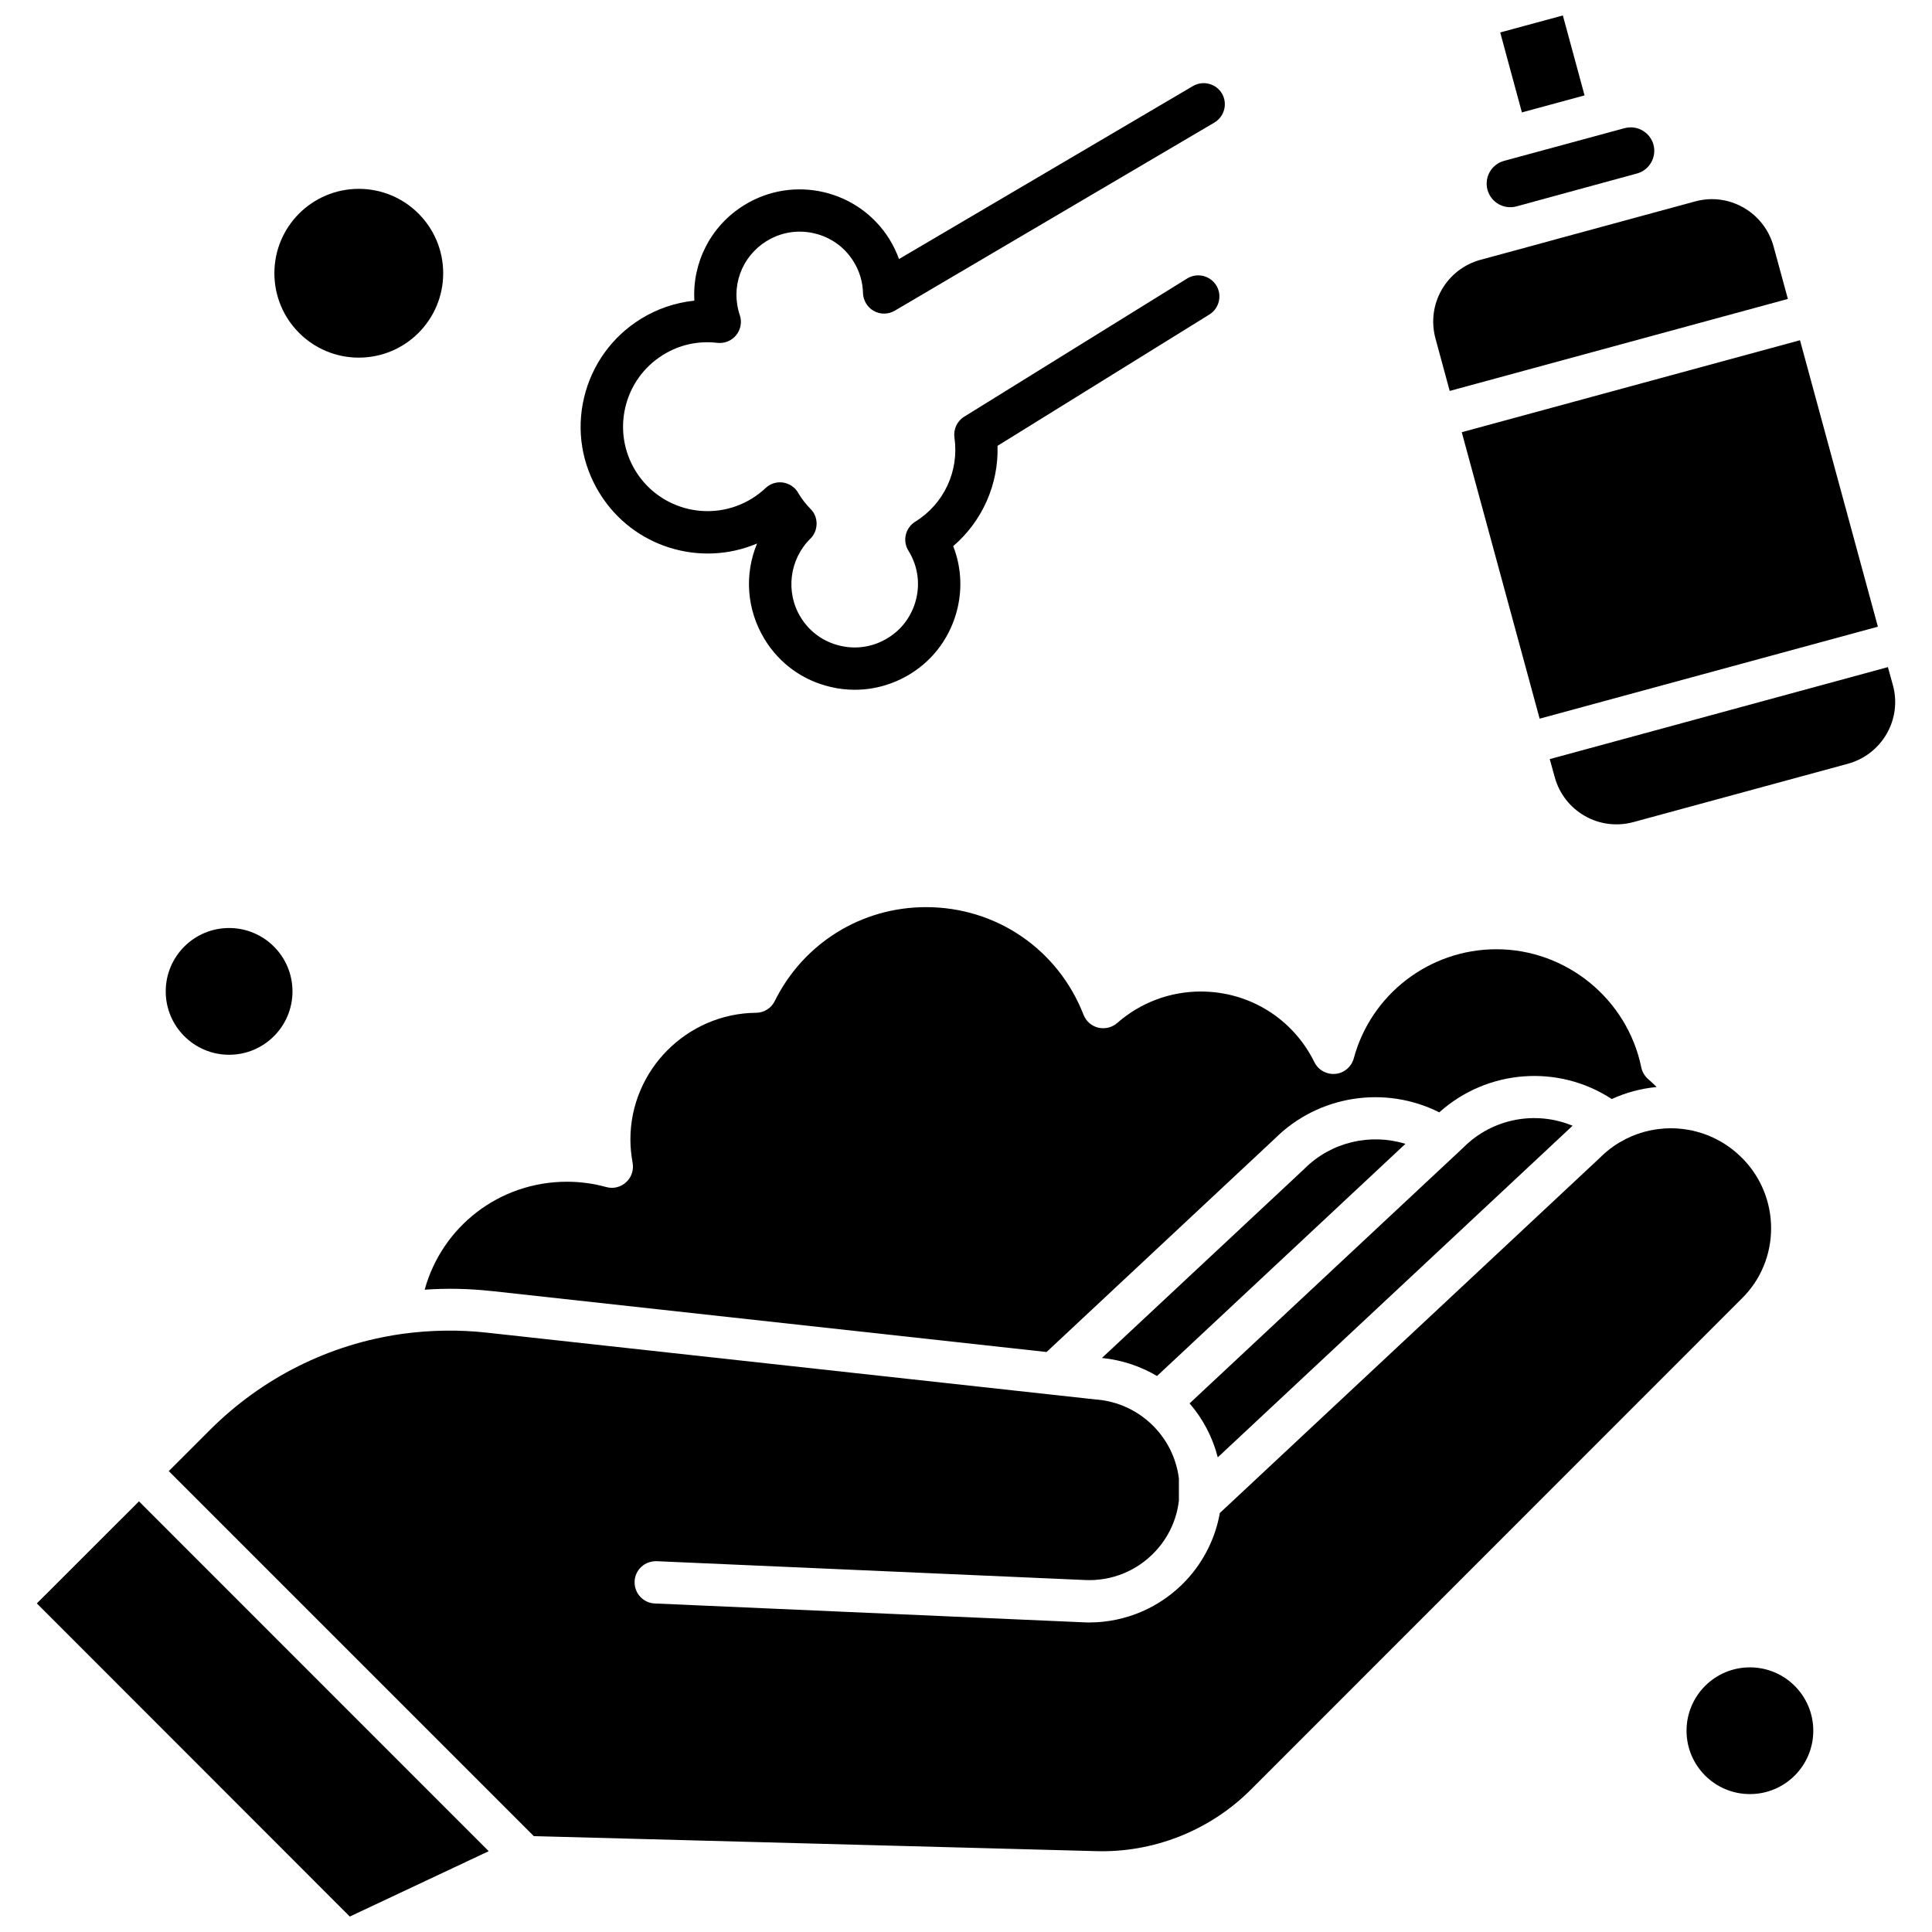 <?xml version="1.0" encoding="UTF-8"?>
<!-- Uploaded to: ICON Repo, www.iconrepo.com, Generator: ICON Repo Mixer Tools -->
<svg width="800px" height="800px" version="1.1" viewBox="144 144 512 512" xmlns="http://www.w3.org/2000/svg">
 <defs>
  <clipPath id="b">
   <path d="m153 541h121v110.9h-121z"/>
  </clipPath>
  <clipPath id="a">
   <path d="m541 148.09h23v25.906h-23z"/>
  </clipPath>
 </defs>
 <path d="m344.64 288.02c-3.406 8.125-2.824 17.586 2.07 25.52 3.93 6.367 10.121 10.816 17.395 12.5 2.129 0.523 4.297 0.754 6.441 0.754 5.164 0 10.234-1.449 14.703-4.199 6.367-3.926 10.777-10.121 12.5-17.395 1.316-5.555 0.891-11.262-1.141-16.465 7.719-6.617 12.055-16.387 11.746-26.582l56.148-34.805c2.613-1.625 3.445-5.09 1.82-7.719-1.625-2.613-5.09-3.445-7.719-1.82l-59.09 36.625c-1.895 1.18-2.883 3.348-2.574 5.555 1.277 8.824-2.785 17.566-10.371 22.25-1.277 0.793-2.168 2.031-2.516 3.481-0.348 1.453-0.098 2.961 0.699 4.238 2.379 3.832 3.094 8.34 2.07 12.672-1.023 4.332-3.676 8.086-7.508 10.43-3.832 2.379-8.34 3.094-12.672 2.07-4.371-1.023-8.086-3.676-10.43-7.508-4.102-6.617-3.035-15.363 2.516-20.836 1.066-1.023 1.645-2.438 1.684-3.965 0-1.488-0.543-2.922-1.625-3.965-1.18-1.199-2.207-2.516-3.055-3.891l-0.234-0.406c-0.852-1.449-2.34-2.438-4.023-2.688-1.684-0.234-3.367 0.309-4.606 1.488-1.102 1.023-2.301 1.953-3.578 2.746-10.508 6.5-24.301 3.269-30.82-7.234-6.5-10.508-3.269-24.301 7.234-30.82 4.332-2.688 9.324-3.793 14.395-3.191 1.895 0.211 3.793-0.543 4.992-2.031 1.199-1.488 1.586-3.523 0.969-5.301-2.516-7.43 0.406-15.496 7.062-19.617 3.832-2.379 8.34-3.098 12.672-2.07 4.371 1.023 8.086 3.676 10.43 7.508 1.547 2.477 2.418 5.379 2.477 8.34 0.078 1.953 1.18 3.793 2.883 4.719 1.723 0.969 3.852 0.93 5.555-0.078l84.703-49.859c2.648-1.586 3.539-4.992 1.992-7.68-1.586-2.648-4.992-3.539-7.68-1.992l-77.91 45.852c-0.656-1.82-1.508-3.578-2.516-5.223-8.125-13.117-25.402-17.18-38.52-9.055-8.918 5.512-13.777 15.285-13.195 25.305-5.031 0.523-9.887 2.168-14.223 4.856-7.602 4.719-12.945 12.148-15.012 20.855-2.07 8.746-0.582 17.723 4.16 25.383 8.844 14.297 26.699 19.637 41.715 13.254z" fill-rule="evenodd"/>
 <path d="m274.33 486.14 147.02 16.156 60.52-56.57c11.57-11.531 29.234-14.145 43.551-6.945 12.77-11.434 31.535-12.809 45.719-3.523 3.715-1.723 7.738-2.785 11.879-3.191-0.695-0.715-1.41-1.375-2.168-2.031-0.969-0.832-1.645-1.934-1.898-3.172-3.715-18.109-19.871-31.305-38.387-31.305-17.664 0-33.219 11.879-37.805 28.926-0.621 2.246-2.555 3.891-4.856 4.102-2.344 0.211-4.547-1.008-5.574-3.098-5.707-11.57-17.258-18.727-30.125-18.727-8.164 0-16 2.961-22.133 8.34-1.375 1.199-3.231 1.645-5.031 1.238-1.801-0.445-3.231-1.723-3.891-3.406-6.754-17.355-23.141-28.535-41.734-28.535-17.102 0-32.504 9.539-40.105 24.902-0.93 1.895-2.863 3.094-4.953 3.094-18.34 0.176-33.297 15.227-33.297 33.566 0 2.07 0.215 4.141 0.582 6.172 0.348 1.898-0.27 3.852-1.723 5.168-1.41 1.316-3.406 1.801-5.262 1.277-3.367-0.93-6.887-1.41-10.391-1.41-17.973 0-33.125 11.918-37.727 28.613 5.883-0.426 11.801-0.289 17.781 0.367z" fill-rule="evenodd"/>
 <path d="m221.51 406.73c0 9.273-7.519 16.793-16.793 16.793-9.277 0-16.797-7.519-16.797-16.793 0-9.277 7.519-16.797 16.797-16.797 9.273 0 16.793 7.519 16.793 16.797" fill-rule="evenodd"/>
 <path d="m605.58 450.8c-3.578-3.578-7.988-5.996-12.77-7.102-0.039 0-0.078 0-0.098-0.039-1.895-0.406-3.848-0.656-5.879-0.656-4.816 0-9.461 1.277-13.504 3.676h-0.039c-1.898 1.141-3.656 2.477-5.223 4.062l-0.137 0.137-100.66 94.086c-1.18 6.617-4.238 12.809-8.922 17.84-6.676 7.121-15.941 11.164-25.691 11.164-0.523 0-1.023 0-1.547-0.039l-113.59-4.992c-3.098-0.137-5.477-2.746-5.34-5.863s2.746-5.438 5.863-5.34l113.59 4.992c6.984 0.309 13.734-2.438 18.516-7.566 3.523-3.754 5.688-8.477 6.269-13.465v-5.863c-1.375-11.184-10.469-19.965-21.727-20.934h-0.137l-161.47-17.723c-7.469-0.832-14.918-0.695-22.172 0.273-0.234 0.039-0.445 0.078-0.695 0.098-18.98 2.746-36.703 11.531-50.613 25.441l-10.875 10.871 96.738 96.738 148.53 3.965c15.457 0.578 30.531-5.34 41.461-16.254l130.11-130.15c10.391-10.195 10.391-27.027 0.02-37.359z" fill-rule="evenodd"/>
 <path d="m624.54 602.66c0 9.273-7.519 16.793-16.797 16.793-9.273 0-16.793-7.519-16.793-16.793 0-9.273 7.519-16.793 16.793-16.793 9.277 0 16.797 7.519 16.797 16.793" fill-rule="evenodd"/>
 <path d="m560.23 442.82c0.176-0.176 0.348-0.309 0.523-0.484-9.672-4.023-21.145-2.031-28.926 5.746-0.039 0.039-0.098 0.098-0.137 0.137l-72.438 67.695c3.519 4.062 6.094 8.918 7.469 14.297z" fill-rule="evenodd"/>
 <path d="m489.73 453.69c-0.039 0.039-0.098 0.098-0.137 0.137l-53.574 50.051c5.301 0.523 10.234 2.207 14.609 4.777l65.82-61.523c-9.23-2.863-19.621-0.523-26.719 6.559z" fill-rule="evenodd"/>
 <g clip-path="url(#b)">
  <path d="m153.76 568.92 82.941 82.984 36.816-17.32-92.691-92.711z" fill-rule="evenodd"/>
 </g>
 <path d="m531.38 258.54 89.637-24.375 20.641 75.914-89.637 24.375z" fill-rule="evenodd"/>
 <path d="m645.63 325.55-1.316-4.758-89.617 24.379 1.316 4.758c1.199 4.375 4.023 8.031 7.953 10.293 3.926 2.246 8.512 2.824 12.887 1.645l56.844-15.461c4.371-1.199 8.031-4.023 10.293-7.949 2.266-3.945 2.844-8.531 1.645-12.906z" fill-rule="evenodd"/>
 <path d="m261.45 216.41c0 12.355-10.016 22.367-22.367 22.367s-22.367-10.012-22.367-22.367c0-12.352 10.016-22.363 22.367-22.363s22.367 10.012 22.367 22.363" fill-rule="evenodd"/>
 <path d="m528.19 247.6 89.617-24.379-3.793-13.91c-1.199-4.371-4.023-8.031-7.953-10.293-2.613-1.488-5.477-2.246-8.398-2.246-1.488 0-3 0.211-4.469 0.617l-36.219 9.848-8.203 2.246-12.422 3.367c-4.371 1.199-8.027 4.023-10.293 7.953-2.246 3.93-2.824 8.512-1.645 12.887l3.773 13.91z" fill-rule="evenodd"/>
 <g clip-path="url(#a)">
  <path d="m543.82 160.9 3.5 12.887 16.605-4.508-5.75-21.184-16.598 4.504z" fill-rule="evenodd"/>
 </g>
 <path d="m541.13 198.09c1.453 0.832 3.133 1.023 4.723 0.617l8.203-2.246 23.758-6.481c3.309-0.891 5.262-4.332 4.371-7.644-0.754-2.746-3.269-4.586-6.016-4.586-0.543 0-1.102 0.078-1.625 0.211l-31.945 8.668c-1.625 0.445-2.961 1.488-3.793 2.922-0.832 1.453-1.027 3.133-0.621 4.723 0.465 1.645 1.488 2.981 2.941 3.812z" fill-rule="evenodd"/>
</svg>